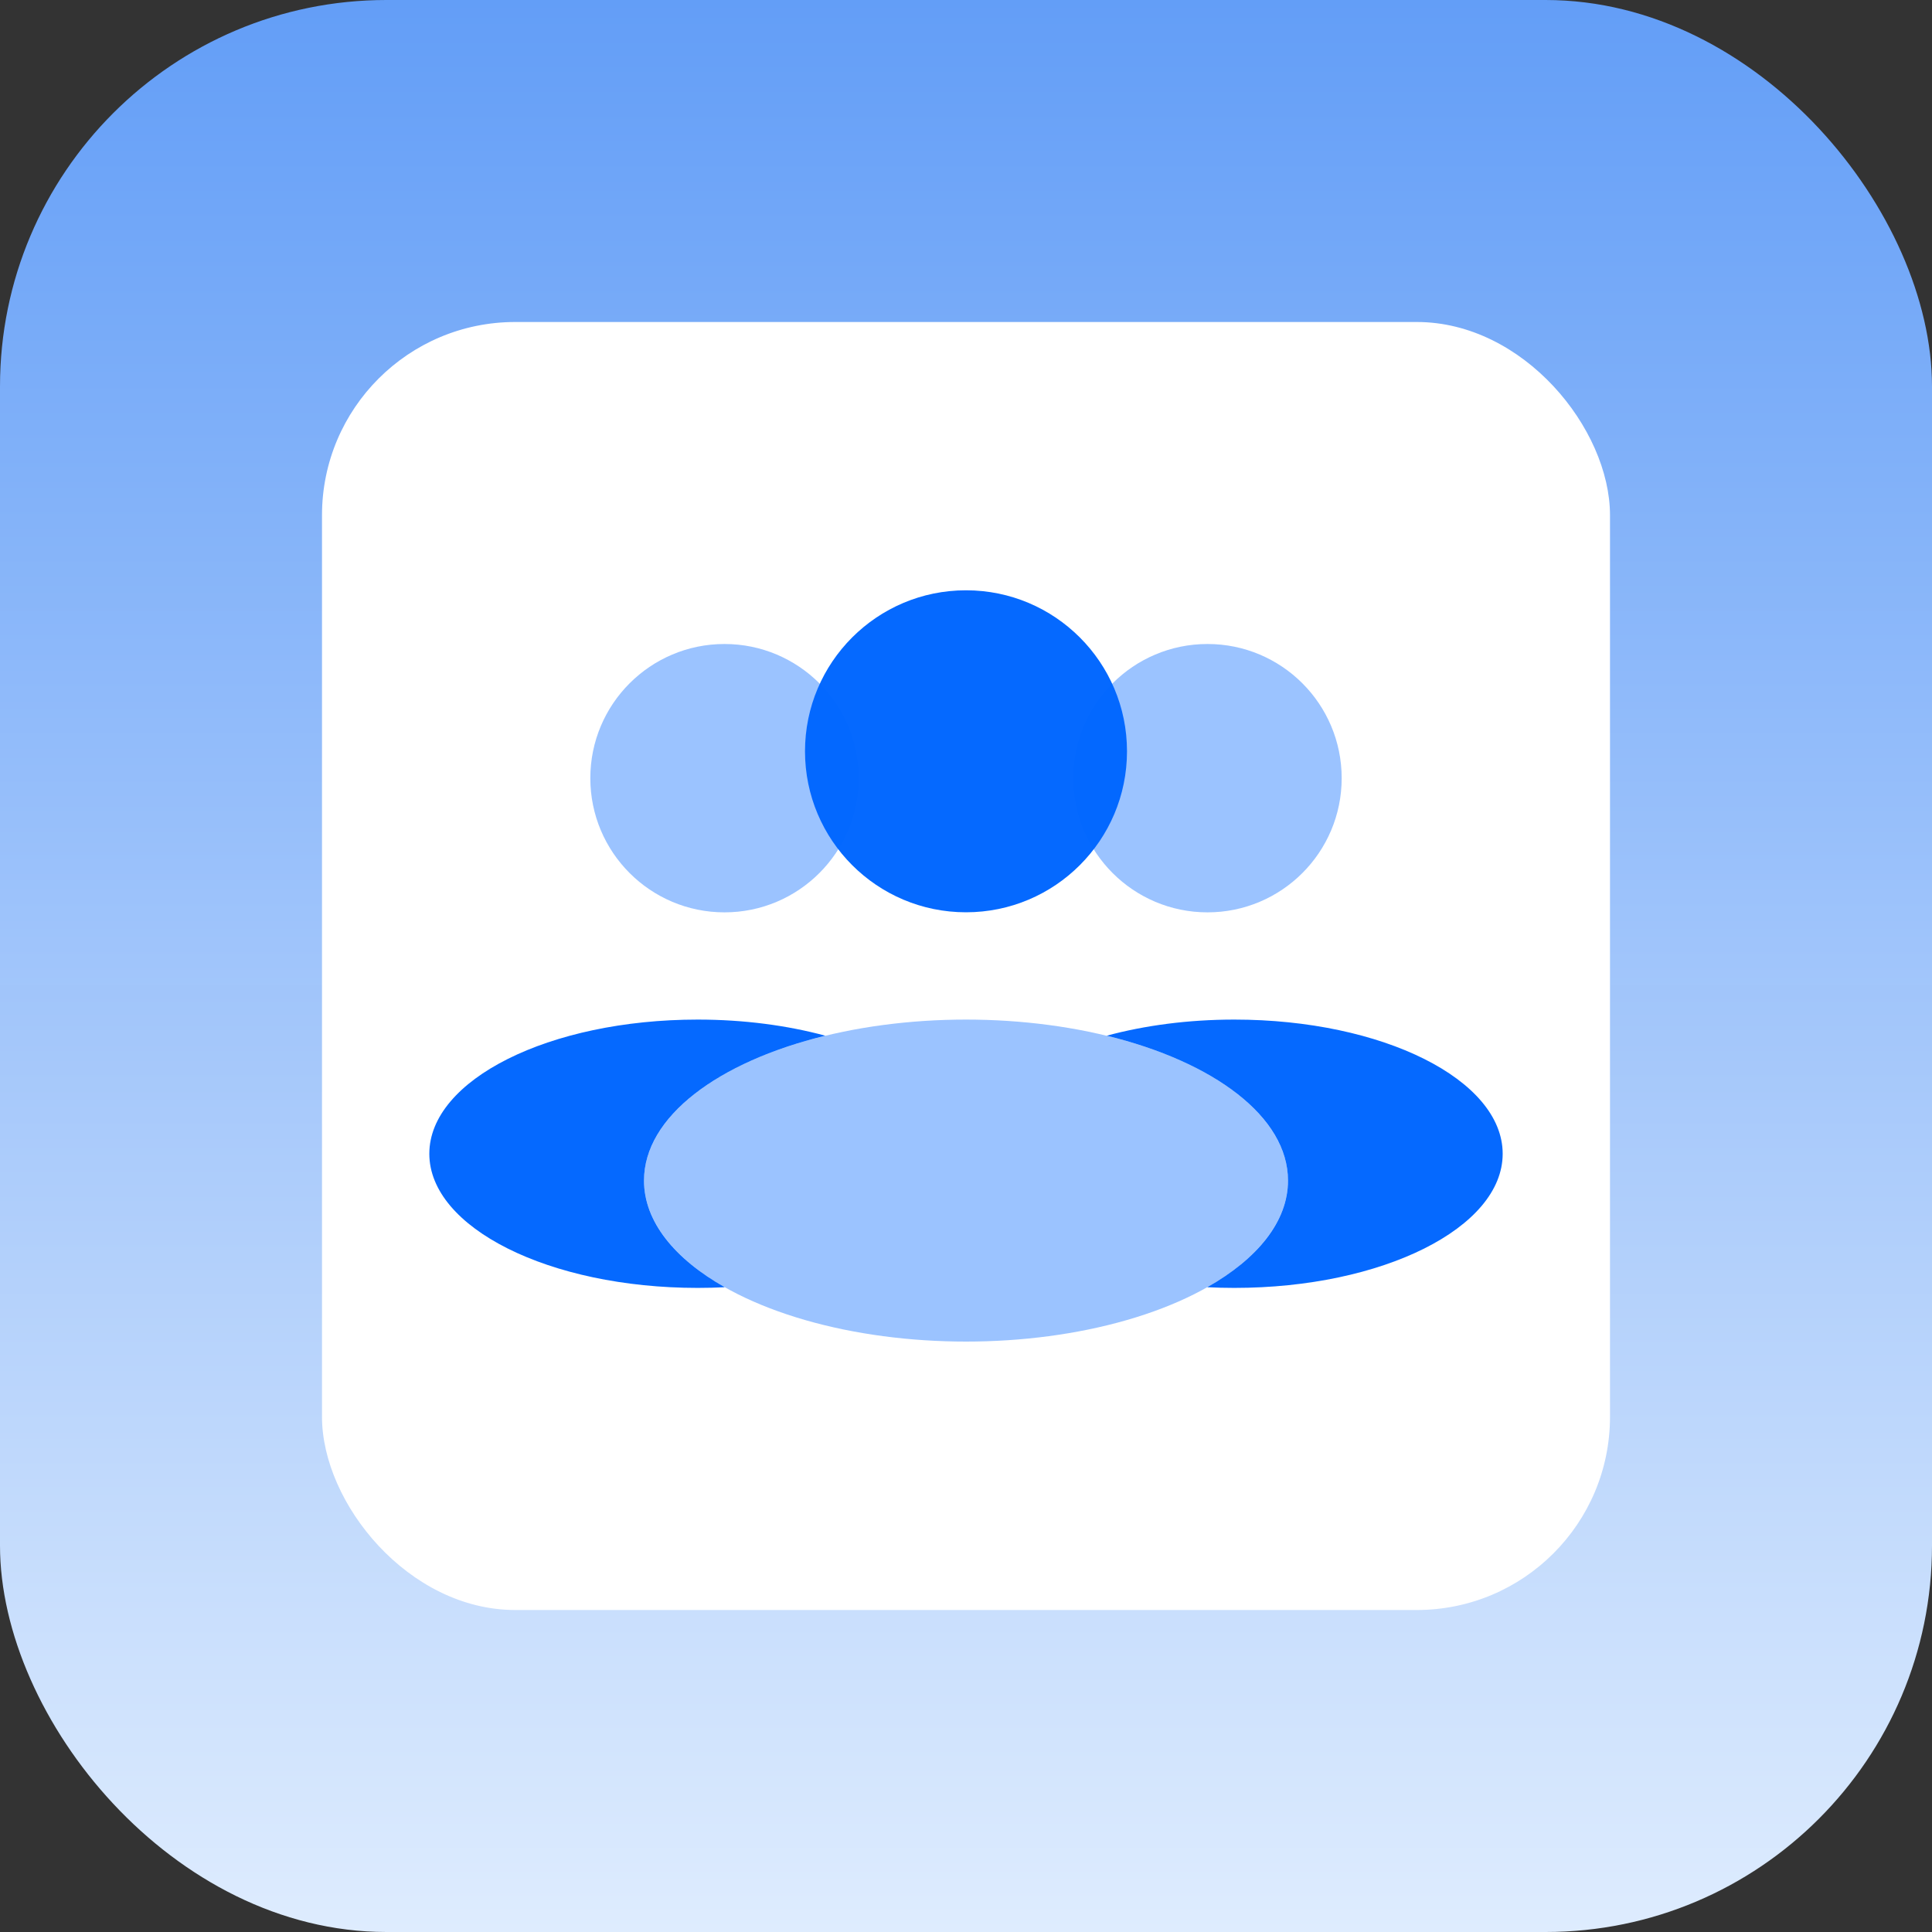 <svg width="60" height="60" viewBox="0 0 60 60" fill="none" xmlns="http://www.w3.org/2000/svg">
<rect x="0" y="0" width="60" height="60" fill="#333333" stroke="none"/>
<rect width="60" height="60" rx="12" fill="url(#paint0_linear_12420_14536)"/>
<rect x="10" y="10" width="40" height="40" rx="6" fill="white"/>
<ellipse opacity="0.4" cx="22.5" cy="24.167" rx="4.167" ry="4.167" fill="#0166FF" fill-opacity="0.98"/>
<ellipse opacity="0.4" cx="37.5" cy="24.167" rx="4.167" ry="4.167" fill="#0166FF" fill-opacity="0.98"/>
<ellipse opacity="0.4" cx="30" cy="36.664" rx="10" ry="5" fill="#0166FF" fill-opacity="0.98"/>
<path fill-rule="evenodd" clip-rule="evenodd" d="M37.491 39.976C39.052 39.094 40 37.934 40 36.664C40 34.686 37.702 32.976 34.368 32.165C35.547 31.846 36.898 31.664 38.333 31.664C42.936 31.664 46.667 33.529 46.667 35.831C46.667 38.132 42.936 39.997 38.333 39.997C38.049 39.997 37.768 39.99 37.491 39.976Z" fill="#0166FF" fill-opacity="0.98"/>
<path fill-rule="evenodd" clip-rule="evenodd" d="M22.509 39.976C22.232 39.99 21.951 39.997 21.667 39.997C17.064 39.997 13.333 38.132 13.333 35.831C13.333 33.529 17.064 31.664 21.667 31.664C23.102 31.664 24.453 31.846 25.632 32.165C22.298 32.976 20 34.686 20 36.664C20 37.934 20.948 39.094 22.509 39.976Z" fill="#0166FF" fill-opacity="0.98"/>
<ellipse cx="30" cy="23.332" rx="5" ry="5" fill="#0166FF" fill-opacity="0.98"/>
<defs>
<linearGradient id="paint0_linear_12420_14536" x1="30" y1="0" x2="30" y2="60" gradientUnits="userSpaceOnUse">
<stop stop-color="#64A0FB" stop-opacity="0.98"/>
<stop offset="1" stop-color="#DEECFE"/>
</linearGradient>
</defs>
</svg>
